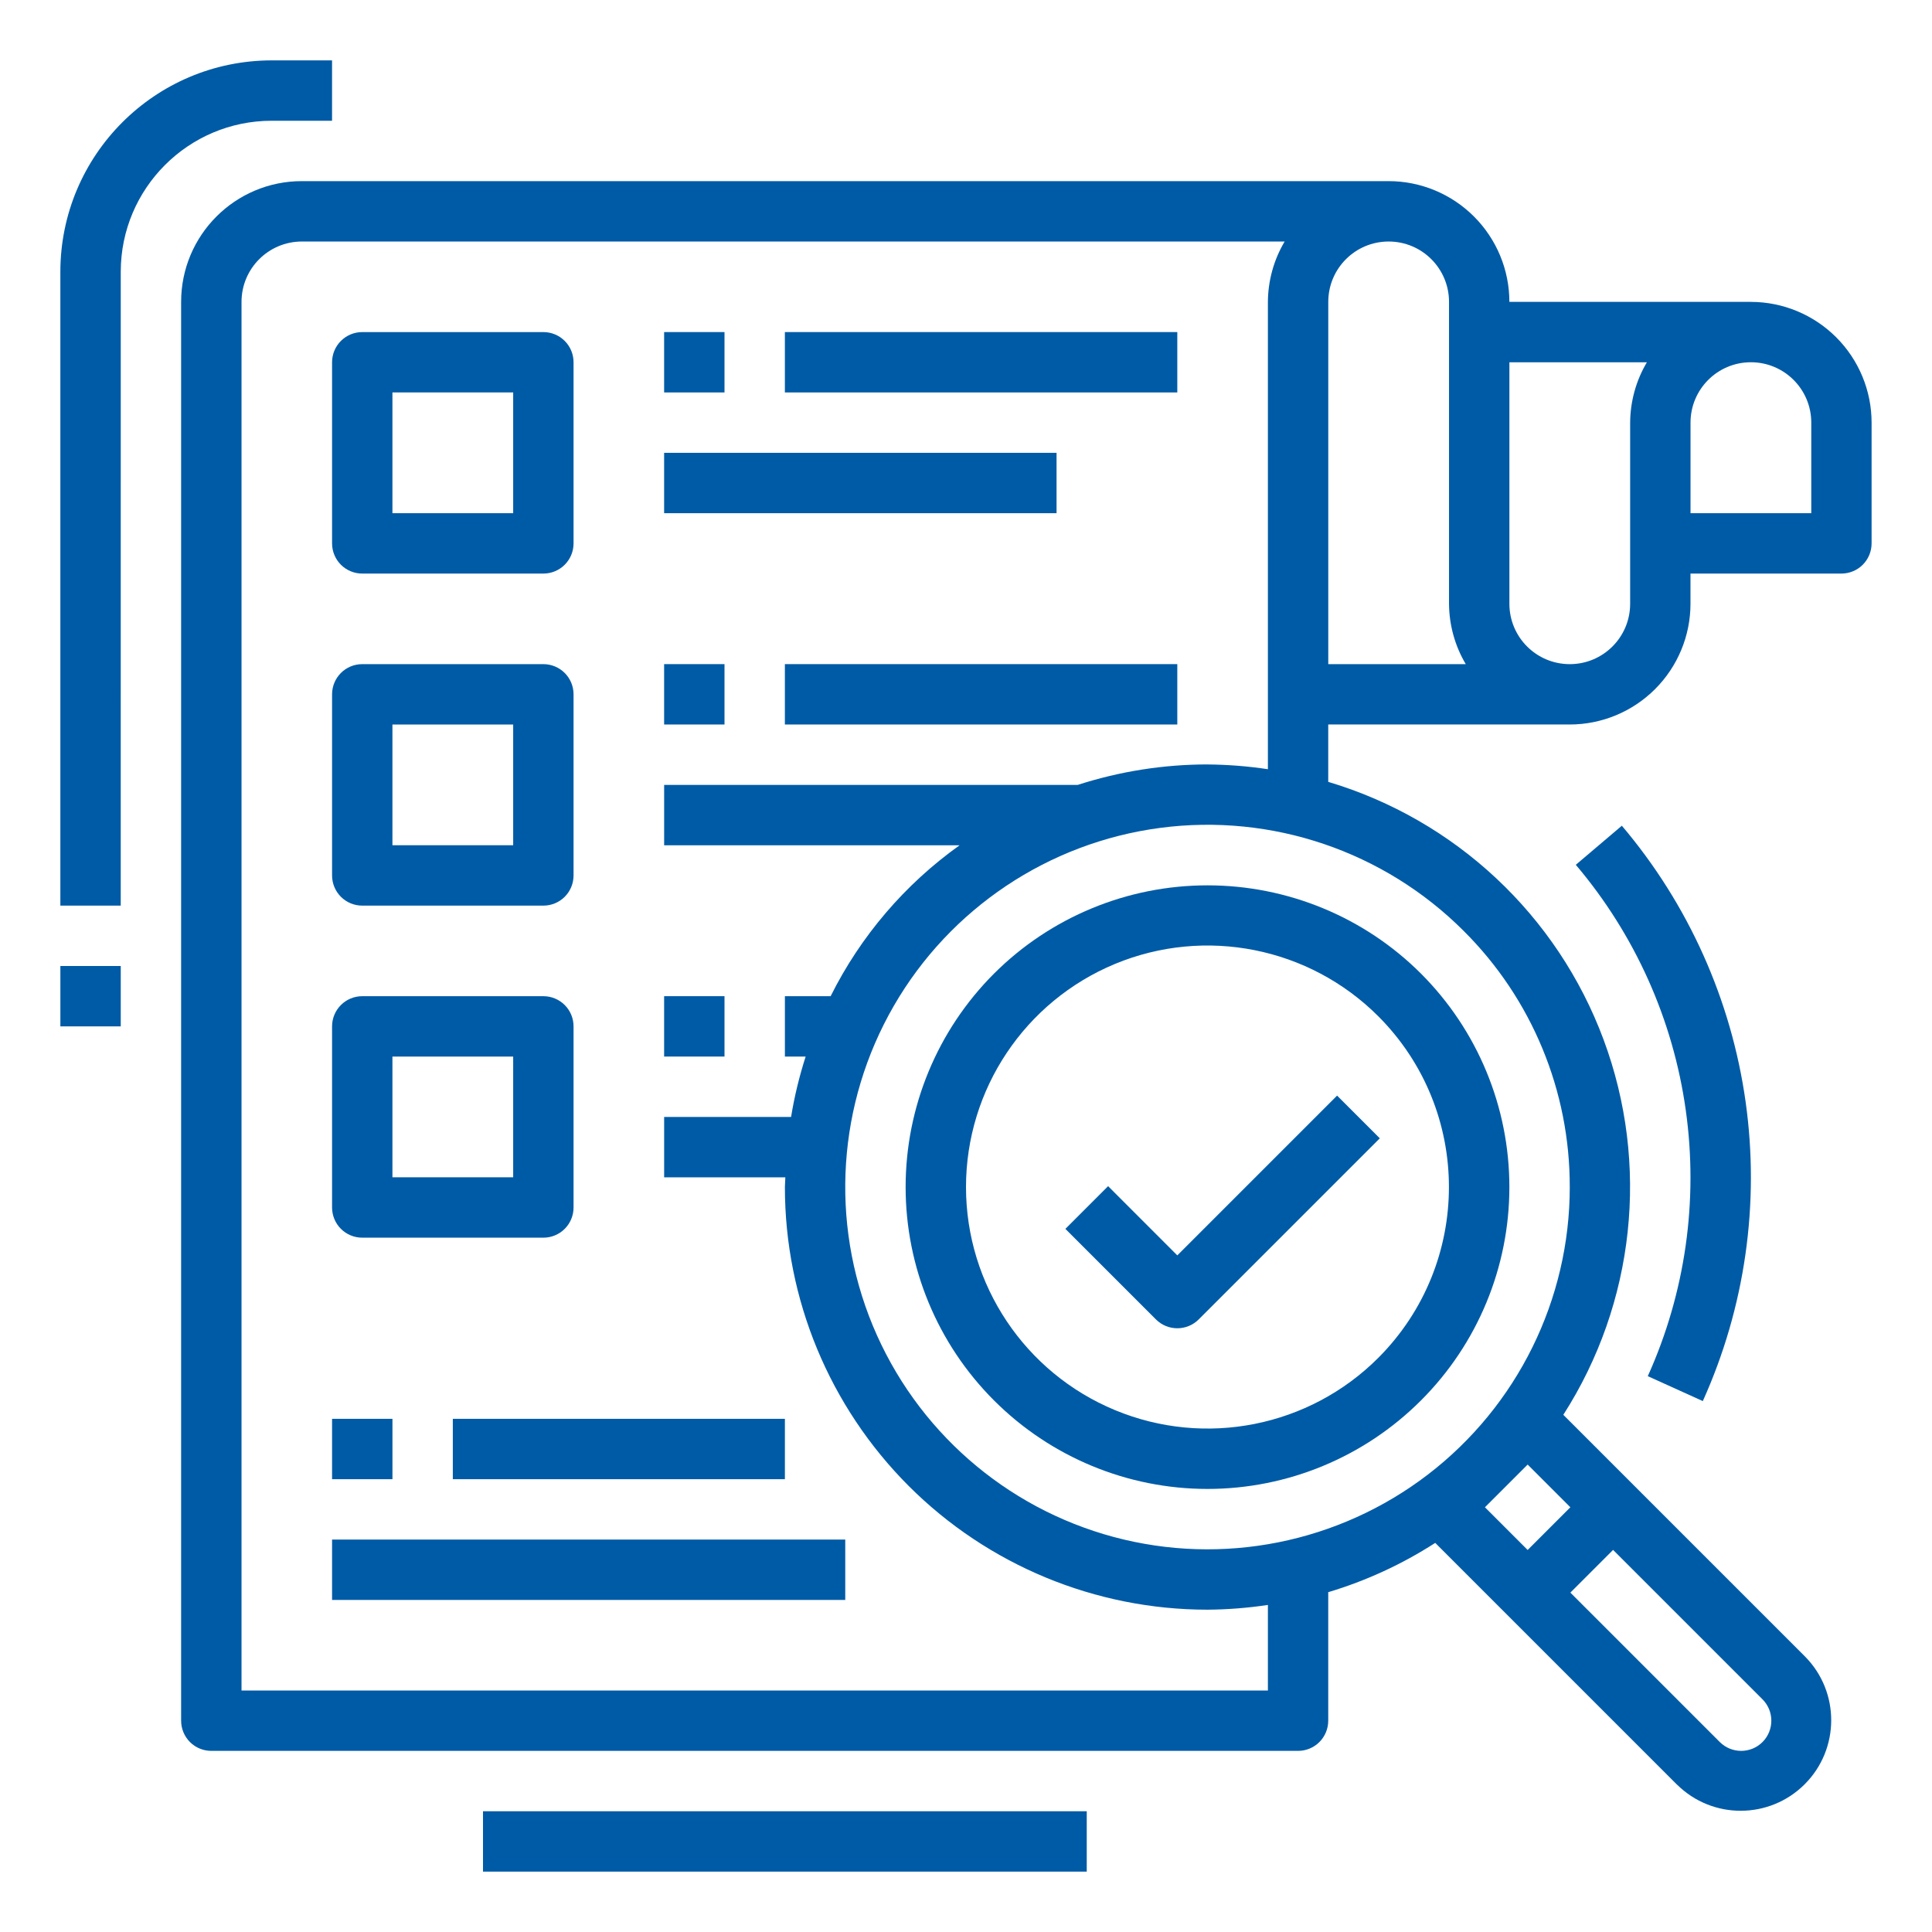 <?xml version="1.0" encoding="UTF-8"?>
<svg xmlns="http://www.w3.org/2000/svg" fill="#005BA6" version="1.1" viewBox="0 0 100 100">
  <g>
    <path d="m51.453 50.391c-2.934 2.934-4.578 6.906-4.578 11.051 0 4.144 1.645 8.117 4.578 11.047 2.93 2.93 6.902 4.578 11.047 4.578s8.117-1.648 11.047-4.578c2.934-2.93 4.578-6.902 4.578-11.047 0-4.144-1.645-8.117-4.578-11.051-2.93-2.926-6.906-4.566-11.047-4.566s-8.117 1.641-11.047 4.566zm19.887 19.891c-3.574 3.574-8.953 4.644-13.625 2.707-4.668-1.934-7.715-6.492-7.715-11.547 0-5.055 3.047-9.613 7.715-11.551 4.672-1.934 10.051-0.863 13.625 2.711 4.875 4.883 4.875 12.793 0 17.68z"></path>
    <path d="m90.625 15.625h-12.5c0-1.656-0.66-3.246-1.832-4.418s-2.762-1.832-4.418-1.832h-56.25c-3.453 0-6.25 2.797-6.25 6.25v73.438c0 0.414 0.164 0.812 0.457 1.105s0.691 0.457 1.105 0.457h56.25c0.414 0 0.812-0.164 1.105-0.457s0.457-0.691 0.457-1.105v-6.652c1.957-0.586 3.82-1.445 5.539-2.551l12.52 12.52v-0.004c1.832 1.809 4.781 1.797 6.602-0.023 1.82-1.82 1.832-4.769 0.027-6.602l-12.52-12.52c3.707-5.785 4.477-12.977 2.086-19.414-2.391-6.441-7.672-11.383-14.254-13.348v-2.969h12.5c1.656 0 3.246-0.66 4.418-1.832s1.832-2.762 1.832-4.418v-1.562h7.812c0.414 0 0.812-0.164 1.105-0.457s0.457-0.691 0.457-1.105v-6.25c0-1.656-0.66-3.246-1.832-4.418s-2.762-1.832-4.418-1.832zm0.602 74.543c-0.609 0.609-1.598 0.609-2.211 0l-7.734-7.734 2.211-2.211 7.734 7.734c0.609 0.609 0.609 1.602 0 2.211zm-12.156-14.363 2.211 2.211-2.211 2.211-2.211-2.211zm2.18-14.363c0 5.828-2.711 11.324-7.336 14.875-4.625 3.547-10.637 4.746-16.266 3.238-5.633-1.512-10.238-5.551-12.473-10.938-2.231-5.387-1.828-11.5 1.086-16.551 2.914-5.047 8.012-8.453 13.789-9.215 5.781-0.762 11.586 1.211 15.707 5.332 3.527 3.508 5.504 8.281 5.492 13.258zm-18.75-21.875c-2.281 0-4.547 0.359-6.719 1.059h-21.406v3.125h15.293c-2.832 2.019-5.125 4.703-6.676 7.812h-2.367v3.125h1.074c-0.328 1.023-0.582 2.066-0.754 3.125h-6.57v3.125h6.273c0 0.168-0.023 0.336-0.023 0.504 0 5.801 2.305 11.363 6.406 15.469 4.102 4.102 9.668 6.406 15.469 6.406 1.047-0.008 2.09-0.09 3.125-0.246v4.43h-53.125v-71.875c0-1.727 1.398-3.125 3.125-3.125h50.867c-0.562 0.945-0.859 2.023-0.867 3.125v24.188c-1.035-0.156-2.078-0.238-3.125-0.246zm6.25-23.941c0-1.727 1.398-3.125 3.125-3.125s3.125 1.398 3.125 3.125v15.625c0.008 1.102 0.305 2.18 0.867 3.125h-7.117zm15.625 15.625c0 1.727-1.398 3.125-3.125 3.125s-3.125-1.398-3.125-3.125v-12.5h7.117c-0.562 0.945-0.859 2.023-0.867 3.125zm9.375-4.688h-6.25v-4.688c0-1.727 1.398-3.125 3.125-3.125s3.125 1.398 3.125 3.125z"></path>
    <path d="m57.355 61.395-2.211 2.211 4.688 4.688c0.609 0.609 1.602 0.609 2.211 0l9.375-9.375-2.211-2.211-8.27 8.27z"></path>
    <path d="m18.75 29.688h9.375c0.414 0 0.812-0.164 1.105-0.457s0.457-0.691 0.457-1.105v-9.375c0-0.414-0.164-0.812-0.457-1.105s-0.691-0.457-1.105-0.457h-9.375c-0.863 0-1.562 0.699-1.562 1.562v9.375c0 0.414 0.164 0.812 0.457 1.105s0.691 0.457 1.105 0.457zm1.562-9.375h6.25v6.25h-6.25z"></path>
    <path d="m18.75 46.875h9.375c0.414 0 0.812-0.164 1.105-0.457s0.457-0.691 0.457-1.105v-9.375c0-0.414-0.164-0.812-0.457-1.105s-0.691-0.457-1.105-0.457h-9.375c-0.863 0-1.562 0.699-1.562 1.562v9.375c0 0.414 0.164 0.812 0.457 1.105s0.691 0.457 1.105 0.457zm1.562-9.375h6.25v6.25h-6.25z"></path>
    <path d="m18.75 64.062h9.375c0.414 0 0.812-0.164 1.105-0.457s0.457-0.691 0.457-1.105v-9.375c0-0.414-0.164-0.812-0.457-1.105s-0.691-0.457-1.105-0.457h-9.375c-0.863 0-1.562 0.699-1.562 1.562v9.375c0 0.414 0.164 0.812 0.457 1.105s0.691 0.457 1.105 0.457zm1.562-9.375h6.25v6.25h-6.25z"></path>
    <path d="m34.375 17.188h3.125v3.125h-3.125z"></path>
    <path d="m40.625 17.188h20.312v3.125h-20.312z"></path>
    <path d="m34.375 23.438h20.312v3.125h-20.312z"></path>
    <path d="m34.375 34.375h3.125v3.125h-3.125z"></path>
    <path d="m40.625 34.375h20.312v3.125h-20.312z"></path>
    <path d="m34.375 51.562h3.125v3.125h-3.125z"></path>
    <path d="m17.188 73.438h3.125v3.125h-3.125z"></path>
    <path d="m23.438 73.438h17.188v3.125h-17.188z"></path>
    <path d="m17.188 79.688h26.562v3.125h-26.562z"></path>
    <path d="m6.25 14.062c0.004-4.312 3.5-7.809 7.812-7.812h3.125v-3.125h-3.125c-6.039 0.008-10.93 4.898-10.938 10.938v32.812h3.125z"></path>
    <path d="m25 93.75h31.25v3.125h-31.25z"></path>
    <path d="m3.125 50h3.125v3.125h-3.125z"></path>
    <path d="m88.137 72.52c2.188-4.852 2.957-10.227 2.215-15.496-0.742-5.273-2.965-10.227-6.406-14.285l-2.383 2.023c3.059 3.609 5.035 8.012 5.691 12.695 0.66 4.684-0.02 9.461-1.965 13.773z"></path>
  </g>
</svg>

